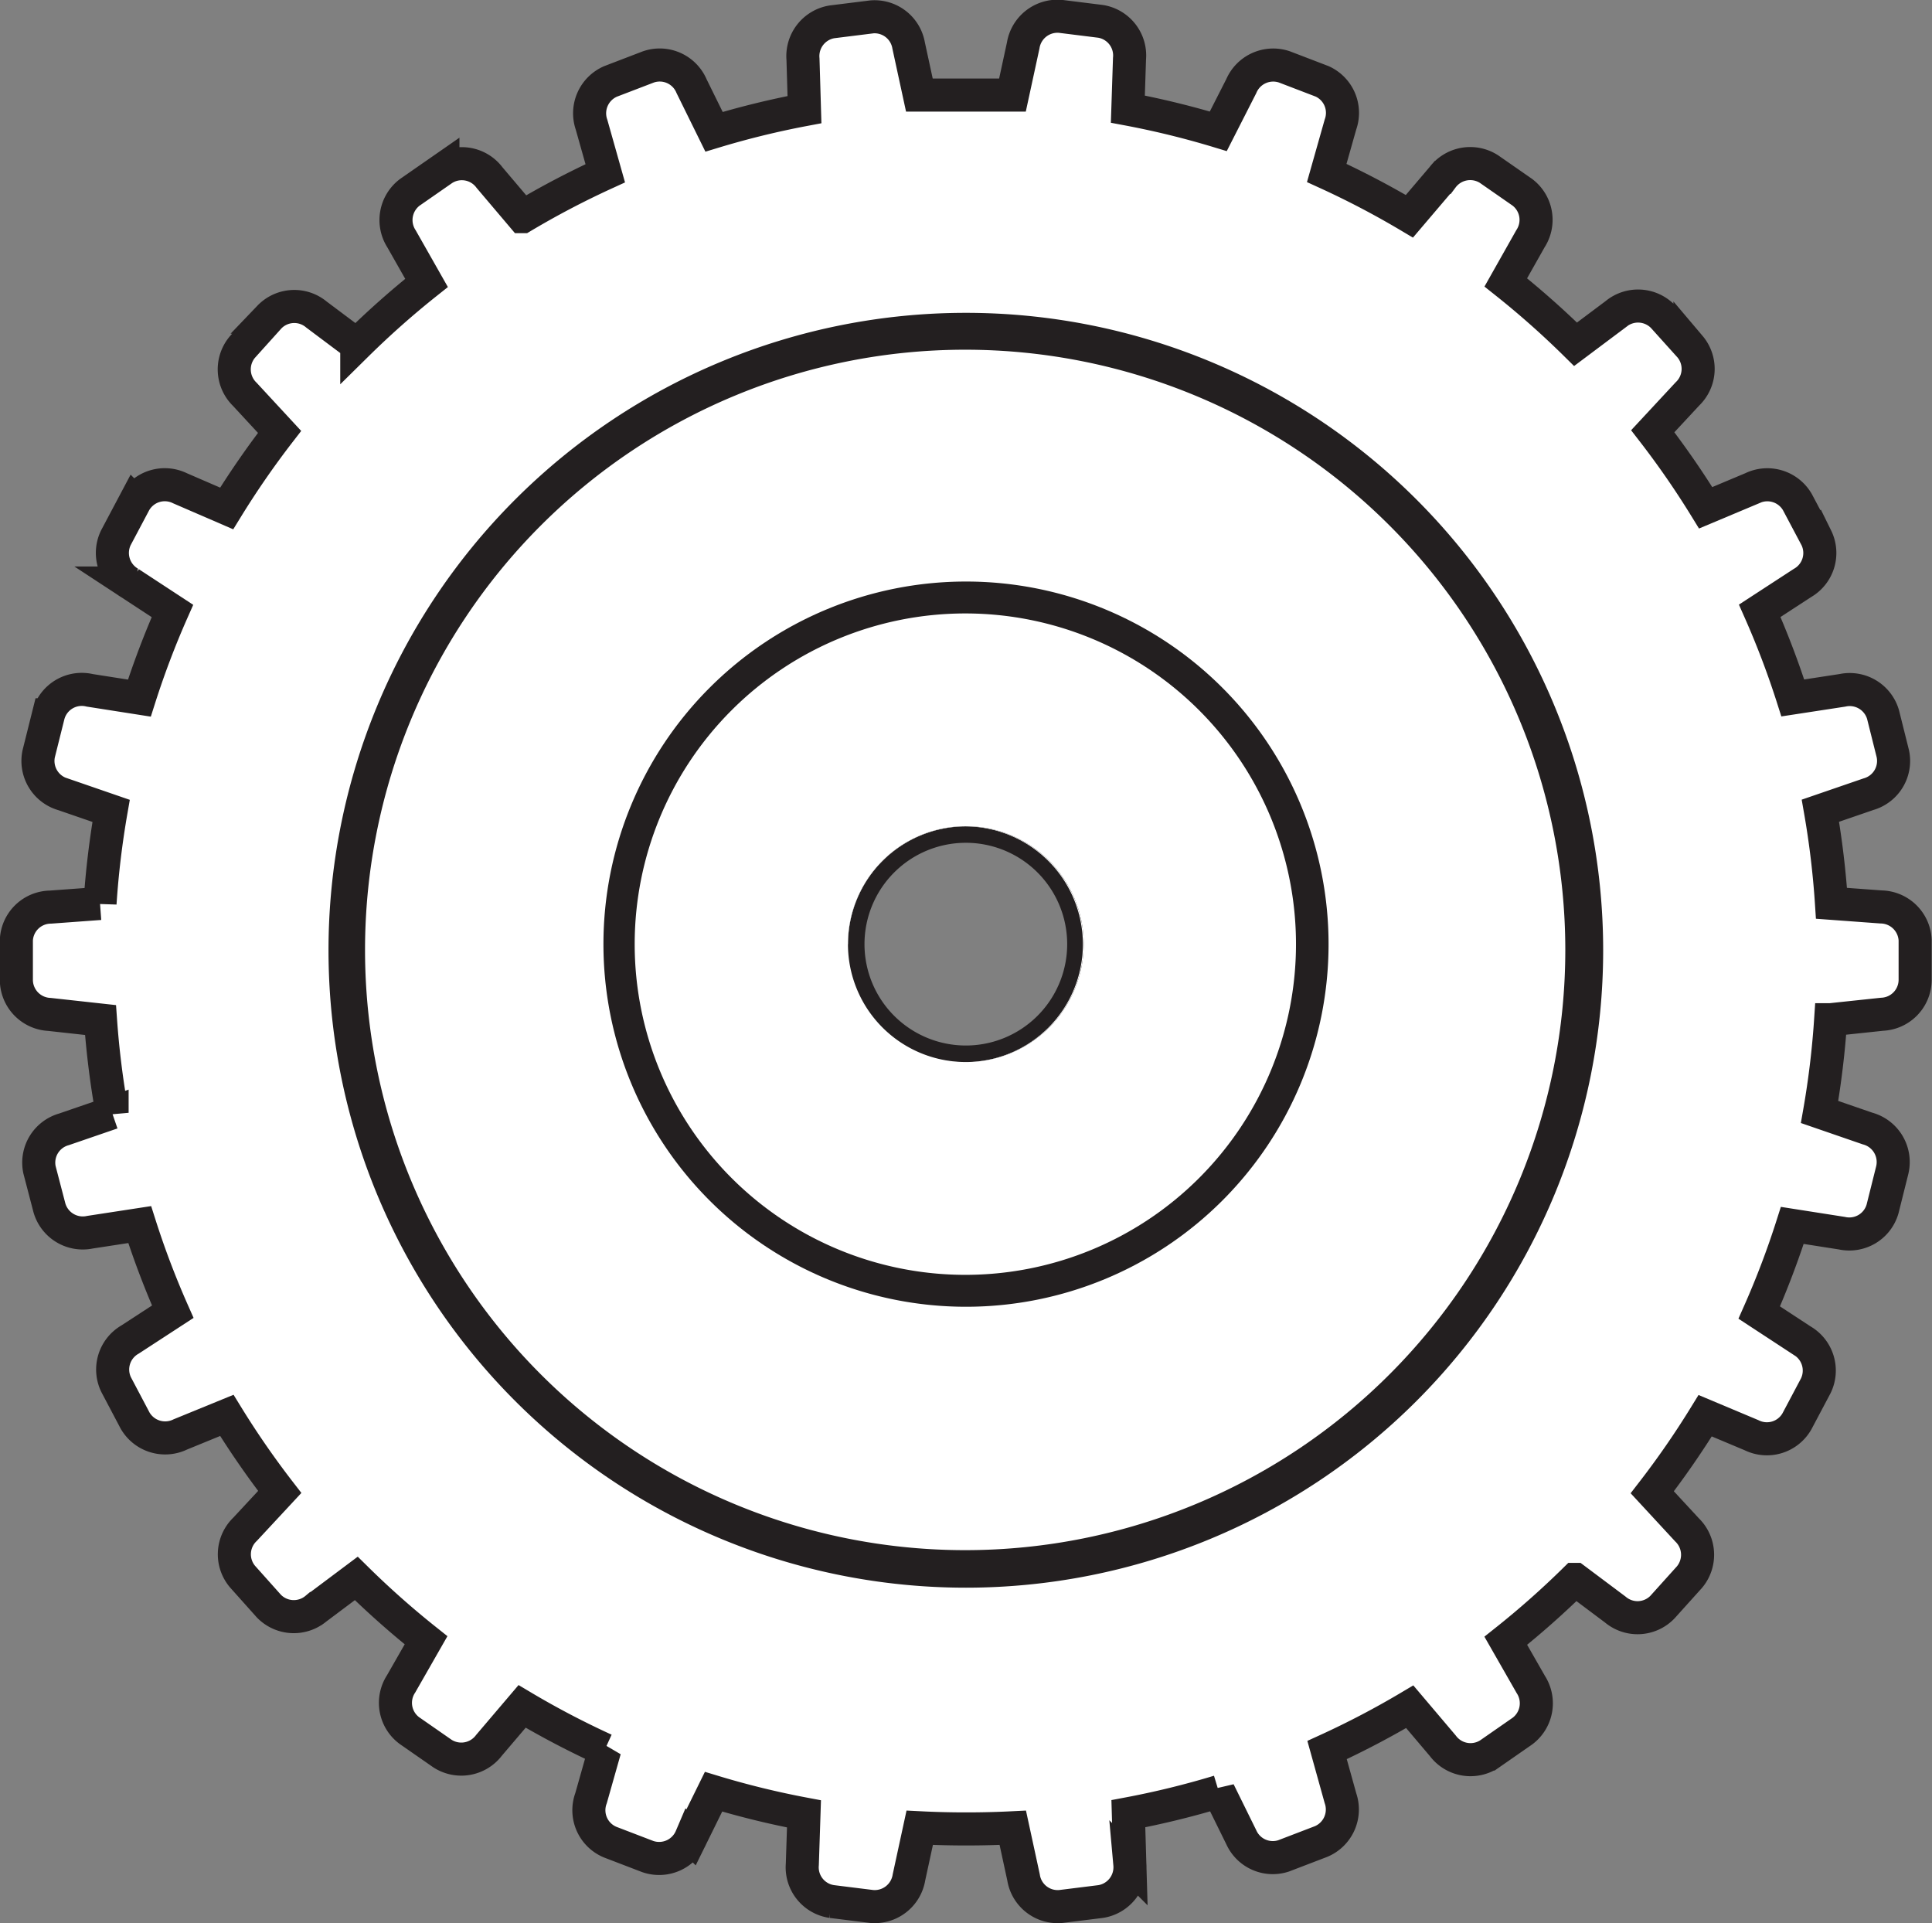 <svg id="Page_11" data-name="Page 11" xmlns="http://www.w3.org/2000/svg" viewBox="0 0 116.86 116.31"><rect x="0" y="0" width="116.86" height="116.31" fill="#808080" stroke="none"/><defs><style>.cls-1,.cls-3,.cls-5{fill:#fff;}.cls-1{stroke:#231f20;stroke-miterlimit:3.86;stroke-width:2px;}.cls-2,.cls-4{fill:#231f20;}.cls-2,.cls-3{fill-rule:evenodd;}</style></defs><title>Gear 7</title><path class="cls-1" d="M13.83,88a2.1,2.1,0,0,1-2.74-.84L9.95,85a2.09,2.09,0,0,1,.84-2.74l2.58-1.68a51.93,51.93,0,0,1-2-5.27l-3,.46a2.1,2.1,0,0,1-2.46-1.47L5.31,72a2.09,2.09,0,0,1,1.48-2.45l2.91-1A52.46,52.46,0,0,1,9,62.94L5.91,62.6a2.1,2.1,0,0,1-2-2.06l0-2.43a2.09,2.09,0,0,1,2.06-2l3-.22a52.72,52.72,0,0,1,.67-5.6l-2.9-1a2.1,2.1,0,0,1-1.48-2.45l.59-2.36A2.09,2.09,0,0,1,8.35,43l3,.47a52,52,0,0,1,2-5.27l-2.58-1.69a2.1,2.1,0,0,1-.84-2.74l1.14-2.15a2.09,2.09,0,0,1,2.74-.84L16.63,32a52.85,52.85,0,0,1,3.2-4.63l-2.1-2.27a2.1,2.1,0,0,1-.15-2.86l1.63-1.81a2.09,2.09,0,0,1,2.86-.15l2.43,1.82a52.76,52.76,0,0,1,4.22-3.74L27.21,15.7a2.1,2.1,0,0,1,.5-2.82l2-1.39a2.09,2.09,0,0,1,2.82.5l2,2.36a52.36,52.36,0,0,1,5-2.62l-.83-2.94a2.1,2.1,0,0,1,1.16-2.62l2.27-.87a2.09,2.09,0,0,1,2.62,1.16l1.36,2.76a52,52,0,0,1,5.47-1.34l-.09-3.05a2.1,2.1,0,0,1,1.76-2.26l2.41-.3A2.09,2.09,0,0,1,57.88,4l.65,3Q59.93,7,61.35,7T64.16,7l.65-3a2.1,2.1,0,0,1,2.26-1.76l2.41.3a2.09,2.09,0,0,1,1.76,2.26l-.1,3.05a52,52,0,0,1,5.47,1.34L78,6.46a2.1,2.1,0,0,1,2.62-1.16l2.27.87A2.09,2.09,0,0,1,84,8.78l-.83,2.93a52.31,52.31,0,0,1,5,2.62l2-2.35a2.1,2.1,0,0,1,2.82-.5l2,1.39a2.09,2.09,0,0,1,.5,2.82L94,18.33a52.87,52.87,0,0,1,4.22,3.74l2.43-1.82a2.1,2.1,0,0,1,2.86.15l1.63,1.81a2.09,2.09,0,0,1-.15,2.86l-2.1,2.26a52.41,52.41,0,0,1,3.2,4.63l2.81-1.18a2.1,2.1,0,0,1,2.74.84l1.14,2.15a2.09,2.09,0,0,1-.84,2.74l-2.58,1.68a52,52,0,0,1,2,5.27l3-.46a2.1,2.1,0,0,1,2.46,1.47l.59,2.36a2.09,2.09,0,0,1-1.47,2.45l-2.91,1a52.48,52.48,0,0,1,.67,5.6l3,.22a2.1,2.1,0,0,1,2.06,2l0,2.43a2.09,2.09,0,0,1-2,2.06l-3.11.33a52.45,52.45,0,0,1-.67,5.58l2.9,1A2.1,2.1,0,0,1,117.38,72l-.59,2.36a2.09,2.09,0,0,1-2.46,1.47l-3-.47a52,52,0,0,1-2,5.27l2.58,1.69a2.1,2.1,0,0,1,.84,2.74l-1.14,2.15a2.09,2.09,0,0,1-2.74.84l-2.81-1.18a52.68,52.68,0,0,1-3.2,4.63l2.1,2.27a2.1,2.1,0,0,1,.15,2.86l-1.63,1.81a2.09,2.09,0,0,1-2.86.15l-2.43-1.82A52.82,52.82,0,0,1,94,100.48l1.51,2.64a2.1,2.1,0,0,1-.5,2.82l-2,1.39a2.09,2.09,0,0,1-2.82-.5l-2-2.36a52.36,52.36,0,0,1-5,2.62L84,110a2.1,2.1,0,0,1-1.17,2.62l-2.27.87A2.09,2.09,0,0,1,78,112.36l-1.36-2.76a52,52,0,0,1-5.47,1.34l.09,3.05a2.1,2.1,0,0,1-1.76,2.26l-2.41.3a2.09,2.09,0,0,1-2.26-1.76l-.65-3q-1.4.07-2.82.07t-2.81-.07l-.65,3a2.1,2.1,0,0,1-2.26,1.76l-2.41-.3A2.09,2.09,0,0,1,51.45,114l.1-3.05a52,52,0,0,1-5.47-1.34l-1.36,2.76a2.1,2.1,0,0,1-2.62,1.16l-2.27-.87A2.09,2.09,0,0,1,38.67,110l.83-2.93a52.25,52.25,0,0,1-5-2.62l-2,2.35a2.1,2.1,0,0,1-2.82.5l-2-1.39a2.09,2.09,0,0,1-.5-2.82l1.51-2.64a52.91,52.91,0,0,1-4.22-3.74l-2.43,1.82a2.1,2.1,0,0,1-2.86-.15L17.59,96.6a2.09,2.09,0,0,1,.15-2.86l2.1-2.26a52.67,52.67,0,0,1-3.2-4.63ZM54.21,58.35a7.13,7.13,0,1,0,7.13-7.13A7.13,7.13,0,0,0,54.21,58.35Z" transform="translate(-2.92 -1.25)"/><path class="cls-2" d="M22.79,58.72A38.55,38.55,0,1,1,61.35,97.27,38.55,38.55,0,0,1,22.79,58.72Zm31.42-.36a7.13,7.13,0,1,0,7.13-7.13A7.13,7.13,0,0,0,54.21,58.35Z" transform="translate(-2.92 -1.25)"/><path class="cls-3" d="M25,58.72A36.3,36.3,0,1,1,61.35,95,36.3,36.3,0,0,1,25,58.72Zm29.16-.36a7.13,7.13,0,1,0,7.13-7.13A7.13,7.13,0,0,0,54.21,58.35Z" transform="translate(-2.92 -1.25)"/><path class="cls-4" d="M39.42,58.35A21.93,21.93,0,1,1,61.35,80.28,21.93,21.93,0,0,1,39.42,58.35Zm14.79,0a7.13,7.13,0,1,0,7.13-7.13A7.13,7.13,0,0,0,54.21,58.35Z" transform="translate(-2.92 -1.25)"/><path class="cls-5" d="M41.31,58.35a20,20,0,1,1,20,20A20,20,0,0,1,41.31,58.35Zm12.9,0a7.13,7.13,0,1,0,7.13-7.13A7.13,7.13,0,0,0,54.21,58.35Z" transform="translate(-2.92 -1.25)"/></svg>